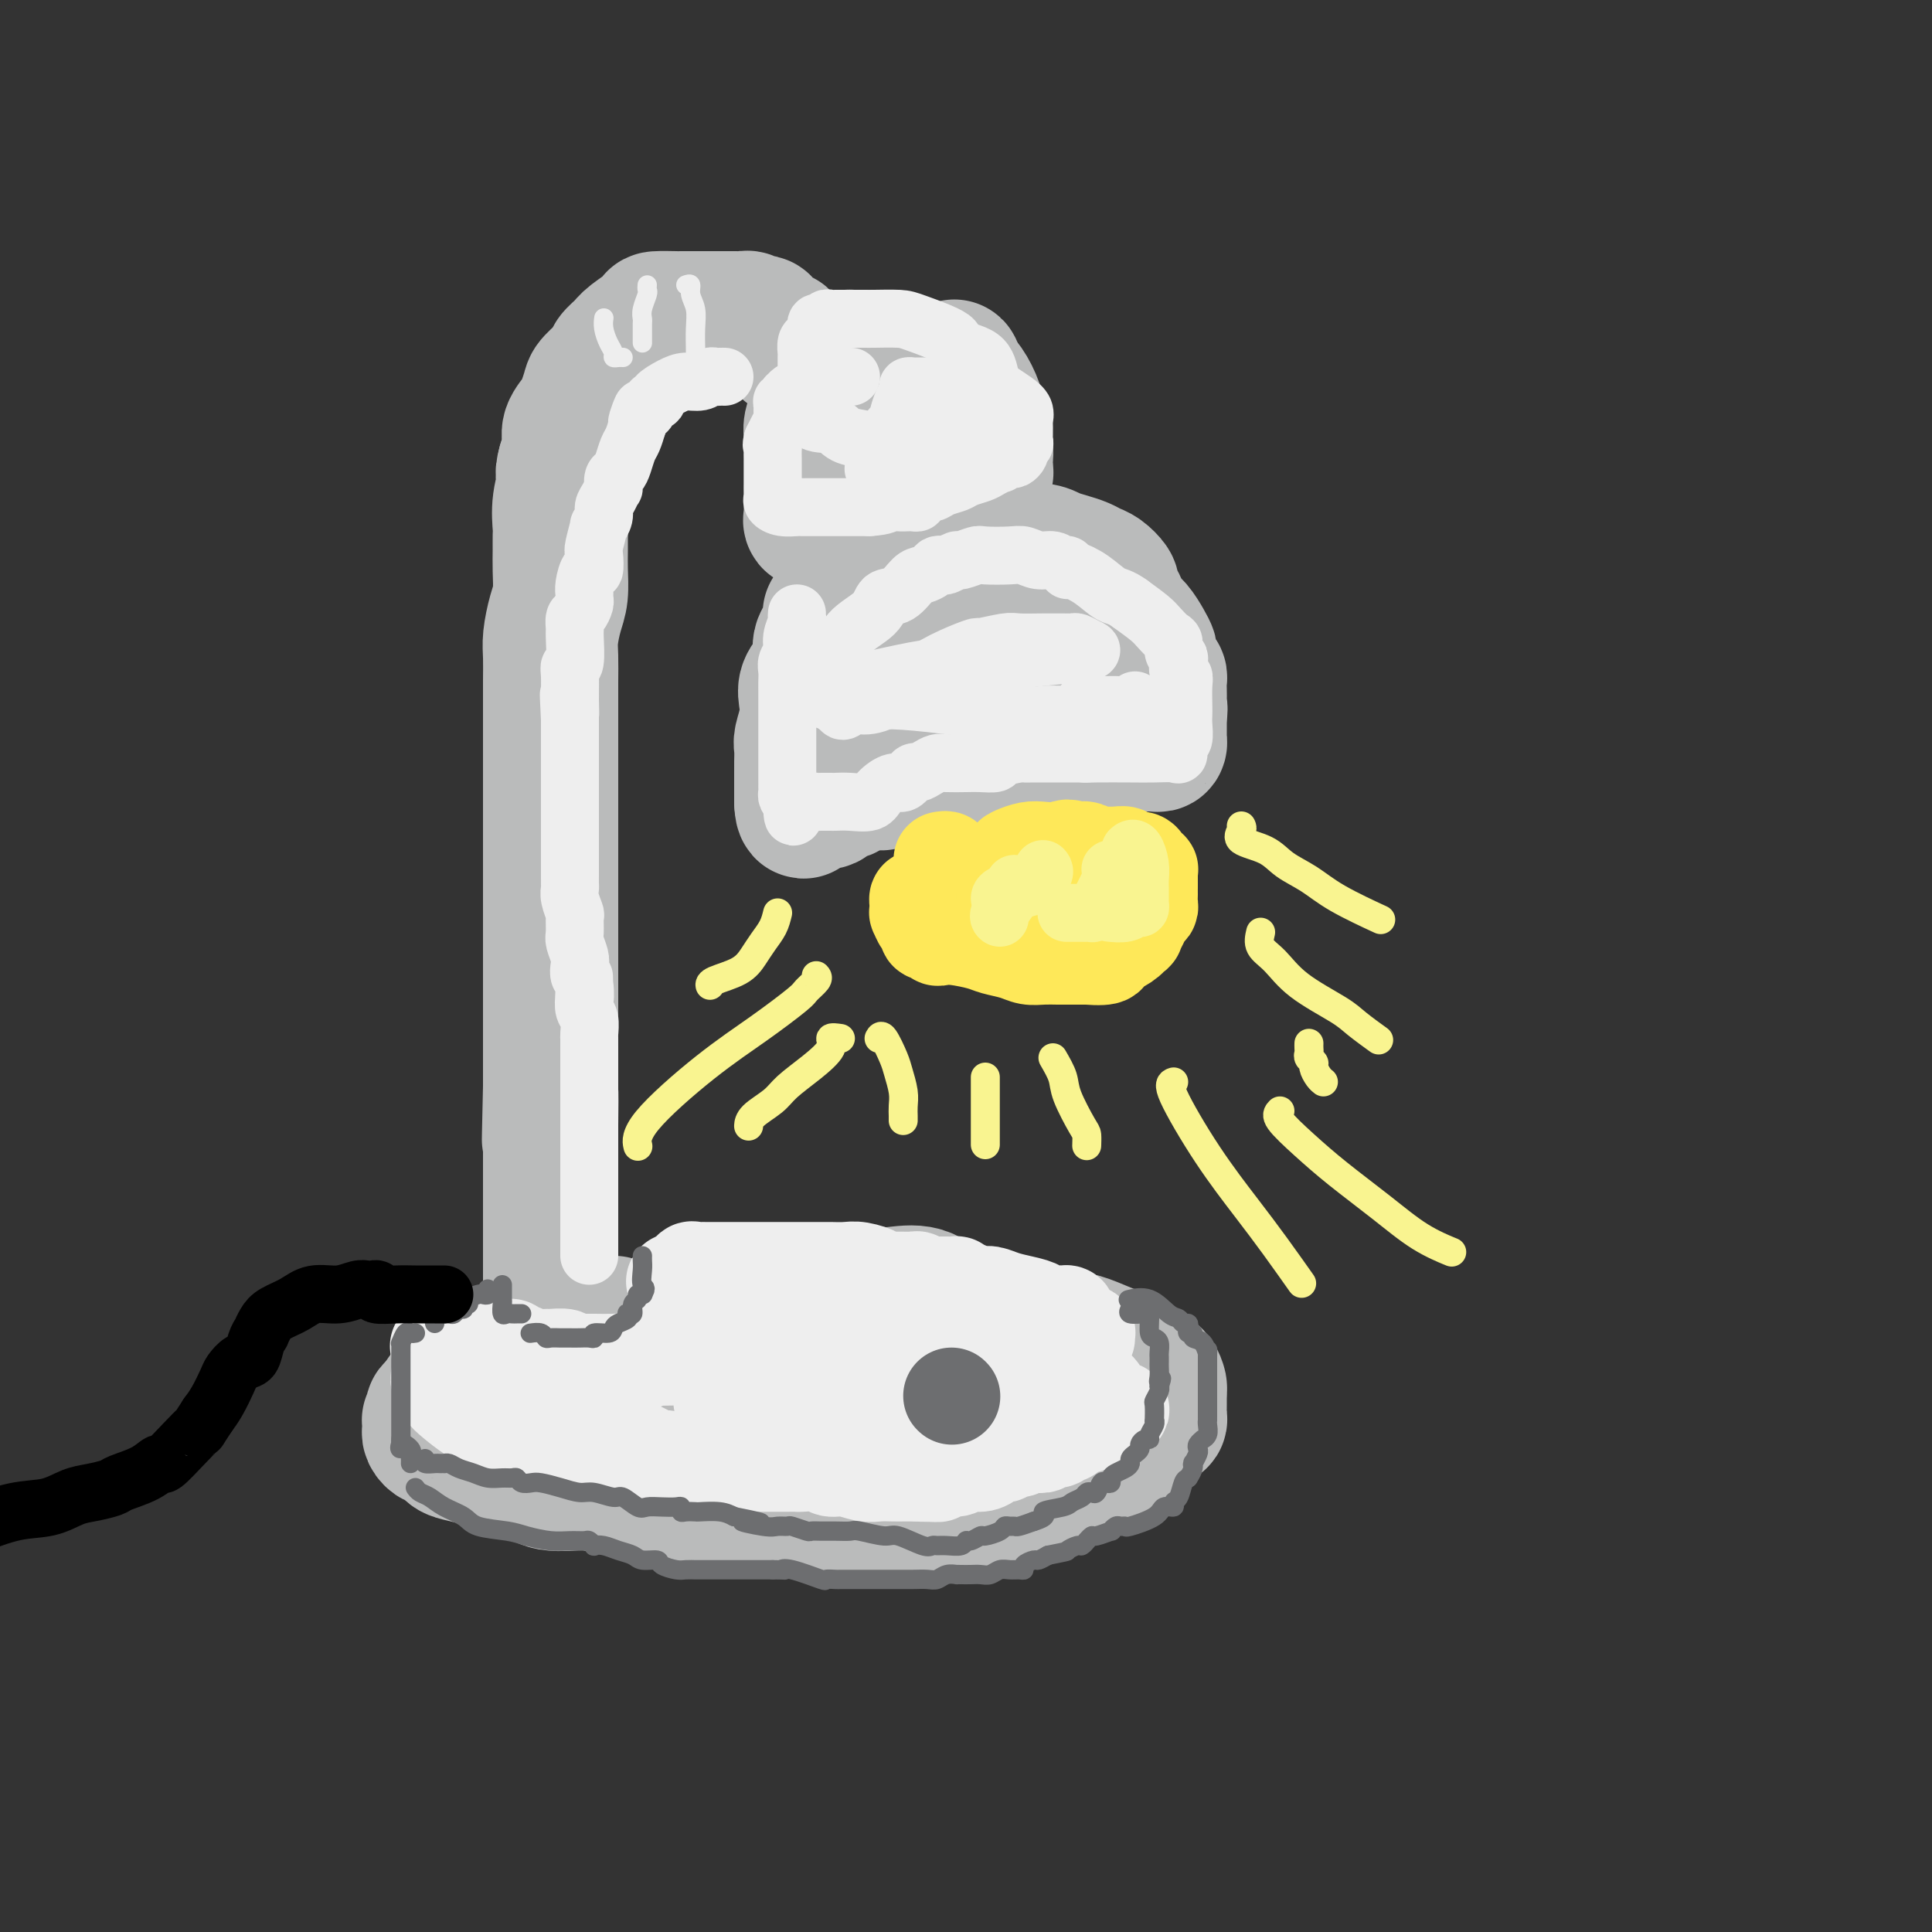 <svg viewBox='0 0 400 400' version='1.1' xmlns='http://www.w3.org/2000/svg' xmlns:xlink='http://www.w3.org/1999/xlink'><rect x="0" y="0" width="400" height="400" fill="#333333" stroke="none"/><g fill='none' stroke='rgb(186,187,187)' stroke-width='28' stroke-linecap='round' stroke-linejoin='round'><path d='M127,274c0.100,0.000 0.199,0.000 0,0c-0.199,-0.000 -0.698,-0.000 -1,0c-0.302,0.000 -0.409,0.000 -1,0c-0.591,-0.000 -1.668,-0.001 -2,0c-0.332,0.001 0.080,0.003 0,0c-0.080,-0.003 -0.653,-0.011 -1,0c-0.347,0.011 -0.468,0.042 -1,0c-0.532,-0.042 -1.476,-0.156 -2,0c-0.524,0.156 -0.629,0.581 -1,1c-0.371,0.419 -1.006,0.833 -2,1c-0.994,0.167 -2.345,0.086 -3,0c-0.655,-0.086 -0.614,-0.178 -1,0c-0.386,0.178 -1.199,0.626 -2,1c-0.801,0.374 -1.591,0.675 -2,1c-0.409,0.325 -0.438,0.675 -1,1c-0.562,0.325 -1.656,0.626 -2,1c-0.344,0.374 0.062,0.821 0,1c-0.062,0.179 -0.592,0.089 -1,0c-0.408,-0.089 -0.693,-0.178 -1,0c-0.307,0.178 -0.636,0.624 -1,1c-0.364,0.376 -0.765,0.682 -1,1c-0.235,0.318 -0.305,0.649 -1,1c-0.695,0.351 -2.015,0.724 -3,1c-0.985,0.276 -1.635,0.455 -2,1c-0.365,0.545 -0.444,1.454 -1,2c-0.556,0.546 -1.587,0.727 -2,1c-0.413,0.273 -0.206,0.636 0,1'/><path d='M92,290c-3.254,2.421 -2.389,1.972 -2,2c0.389,0.028 0.301,0.532 0,1c-0.301,0.468 -0.813,0.898 -1,1c-0.187,0.102 -0.047,-0.126 0,0c0.047,0.126 0.000,0.606 0,1c-0.000,0.394 0.045,0.701 0,1c-0.045,0.299 -0.180,0.591 0,1c0.180,0.409 0.674,0.936 1,1c0.326,0.064 0.484,-0.334 1,0c0.516,0.334 1.390,1.399 2,2c0.610,0.601 0.957,0.737 2,1c1.043,0.263 2.782,0.653 4,1c1.218,0.347 1.913,0.653 3,1c1.087,0.347 2.564,0.737 4,1c1.436,0.263 2.830,0.399 4,1c1.170,0.601 2.115,1.668 4,2c1.885,0.332 4.710,-0.070 7,0c2.290,0.070 4.044,0.611 6,1c1.956,0.389 4.114,0.625 6,1c1.886,0.375 3.501,0.889 5,1c1.499,0.111 2.881,-0.180 4,0c1.119,0.180 1.976,0.833 3,1c1.024,0.167 2.215,-0.151 3,0c0.785,0.151 1.162,0.773 2,1c0.838,0.227 2.135,0.061 3,0c0.865,-0.061 1.298,-0.016 2,0c0.702,0.016 1.674,0.004 3,0c1.326,-0.004 3.005,-0.001 5,0c1.995,0.001 4.306,0.000 6,0c1.694,-0.000 2.770,-0.000 4,0c1.230,0.000 2.615,0.000 4,0'/><path d='M177,312c10.726,0.774 6.042,0.207 5,0c-1.042,-0.207 1.557,-0.056 4,0c2.443,0.056 4.729,0.016 6,0c1.271,-0.016 1.527,-0.006 2,0c0.473,0.006 1.161,0.010 2,0c0.839,-0.010 1.827,-0.035 3,0c1.173,0.035 2.531,0.129 3,0c0.469,-0.129 0.049,-0.482 1,-1c0.951,-0.518 3.275,-1.199 5,-2c1.725,-0.801 2.853,-1.720 4,-2c1.147,-0.280 2.314,0.079 3,0c0.686,-0.079 0.890,-0.595 2,-1c1.110,-0.405 3.126,-0.697 4,-1c0.874,-0.303 0.605,-0.616 1,-1c0.395,-0.384 1.453,-0.838 2,-1c0.547,-0.162 0.583,-0.031 1,0c0.417,0.031 1.215,-0.037 2,0c0.785,0.037 1.556,0.179 2,0c0.444,-0.179 0.560,-0.680 1,-1c0.440,-0.320 1.203,-0.458 2,-1c0.797,-0.542 1.629,-1.489 2,-2c0.371,-0.511 0.281,-0.585 1,-1c0.719,-0.415 2.245,-1.172 3,-2c0.755,-0.828 0.738,-1.727 1,-2c0.262,-0.273 0.802,0.080 1,0c0.198,-0.080 0.053,-0.594 0,-1c-0.053,-0.406 -0.014,-0.703 0,-1c0.014,-0.297 0.004,-0.595 0,-1c-0.004,-0.405 -0.001,-0.917 0,-1c0.001,-0.083 0.000,0.262 0,0c-0.000,-0.262 -0.000,-1.131 0,-2'/><path d='M240,288c0.023,-1.058 0.080,-0.702 0,-1c-0.080,-0.298 -0.296,-1.249 -1,-2c-0.704,-0.751 -1.895,-1.300 -3,-2c-1.105,-0.700 -2.125,-1.550 -3,-2c-0.875,-0.450 -1.604,-0.501 -3,-1c-1.396,-0.499 -3.457,-1.447 -5,-2c-1.543,-0.553 -2.568,-0.712 -4,-1c-1.432,-0.288 -3.271,-0.705 -5,-1c-1.729,-0.295 -3.349,-0.469 -5,-1c-1.651,-0.531 -3.334,-1.421 -5,-2c-1.666,-0.579 -3.315,-0.849 -5,-1c-1.685,-0.151 -3.406,-0.184 -5,-1c-1.594,-0.816 -3.061,-2.415 -5,-3c-1.939,-0.585 -4.350,-0.158 -6,0c-1.650,0.158 -2.540,0.045 -3,0c-0.460,-0.045 -0.489,-0.022 -2,0c-1.511,0.022 -4.504,0.045 -7,0c-2.496,-0.045 -4.495,-0.156 -6,0c-1.505,0.156 -2.518,0.581 -4,1c-1.482,0.419 -3.434,0.834 -5,1c-1.566,0.166 -2.746,0.083 -4,0c-1.254,-0.083 -2.584,-0.167 -4,0c-1.416,0.167 -2.920,0.583 -4,1c-1.080,0.417 -1.737,0.833 -2,1c-0.263,0.167 -0.131,0.083 0,0'/><path d='M122,281c0.277,0.009 0.553,0.017 1,0c0.447,-0.017 1.064,-0.061 3,0c1.936,0.061 5.191,0.227 8,0c2.809,-0.227 5.172,-0.847 8,-1c2.828,-0.153 6.121,0.162 9,0c2.879,-0.162 5.342,-0.801 8,-1c2.658,-0.199 5.509,0.040 8,0c2.491,-0.040 4.621,-0.361 7,0c2.379,0.361 5.007,1.403 7,2c1.993,0.597 3.350,0.748 5,1c1.650,0.252 3.591,0.603 5,1c1.409,0.397 2.285,0.838 3,1c0.715,0.162 1.269,0.044 2,0c0.731,-0.044 1.637,-0.012 2,0c0.363,0.012 0.181,0.006 0,0'/><path d='M190,294c-0.550,0.033 -1.100,0.065 -2,0c-0.900,-0.065 -2.151,-0.228 -3,0c-0.849,0.228 -1.295,0.845 -2,1c-0.705,0.155 -1.667,-0.154 -2,0c-0.333,0.154 -0.035,0.771 0,1c0.035,0.229 -0.191,0.069 -1,0c-0.809,-0.069 -2.200,-0.047 -3,0c-0.800,0.047 -1.007,0.117 -2,0c-0.993,-0.117 -2.771,-0.423 -5,-1c-2.229,-0.577 -4.908,-1.425 -8,-2c-3.092,-0.575 -6.598,-0.879 -8,-1c-1.402,-0.121 -0.701,-0.061 0,0'/><path d='M163,72c0.086,0.236 0.173,0.472 0,0c-0.173,-0.472 -0.605,-1.650 -1,-2c-0.395,-0.350 -0.753,0.130 -1,0c-0.247,-0.130 -0.382,-0.871 -1,-1c-0.618,-0.129 -1.720,0.354 -2,0c-0.280,-0.354 0.260,-1.545 0,-2c-0.260,-0.455 -1.322,-0.175 -2,0c-0.678,0.175 -0.972,0.243 -1,0c-0.028,-0.243 0.211,-0.797 0,-1c-0.211,-0.203 -0.870,-0.054 -1,0c-0.130,0.054 0.269,0.015 0,0c-0.269,-0.015 -1.208,-0.004 -2,0c-0.792,0.004 -1.439,0.001 -2,0c-0.561,-0.001 -1.036,-0.000 -2,0c-0.964,0.000 -2.417,-0.000 -3,0c-0.583,0.000 -0.296,0.001 -1,0c-0.704,-0.001 -2.398,-0.005 -3,0c-0.602,0.005 -0.110,0.017 -1,0c-0.890,-0.017 -3.160,-0.065 -4,0c-0.840,0.065 -0.250,0.243 -1,1c-0.750,0.757 -2.838,2.094 -4,3c-1.162,0.906 -1.396,1.382 -2,2c-0.604,0.618 -1.577,1.377 -2,2c-0.423,0.623 -0.297,1.111 -1,2c-0.703,0.889 -2.235,2.181 -3,3c-0.765,0.819 -0.765,1.166 -1,2c-0.235,0.834 -0.707,2.154 -1,3c-0.293,0.846 -0.409,1.216 -1,2c-0.591,0.784 -1.659,1.980 -2,3c-0.341,1.020 0.045,1.863 0,3c-0.045,1.137 -0.523,2.569 -1,4'/><path d='M117,96c-0.867,3.081 -0.036,2.284 0,3c0.036,0.716 -0.723,2.945 -1,5c-0.277,2.055 -0.074,3.936 0,5c0.074,1.064 0.017,1.311 0,2c-0.017,0.689 0.006,1.818 0,3c-0.006,1.182 -0.040,2.415 0,4c0.040,1.585 0.154,3.522 0,5c-0.154,1.478 -0.577,2.498 -1,4c-0.423,1.502 -0.845,3.487 -1,5c-0.155,1.513 -0.041,2.555 0,4c0.041,1.445 0.011,3.294 0,5c-0.011,1.706 -0.003,3.268 0,4c0.003,0.732 0.001,0.635 0,2c-0.001,1.365 -0.000,4.192 0,6c0.000,1.808 0.000,2.598 0,4c-0.000,1.402 -0.000,3.415 0,5c0.000,1.585 0.000,2.741 0,4c-0.000,1.259 -0.000,2.623 0,4c0.000,1.377 0.000,2.769 0,4c-0.000,1.231 -0.000,2.301 0,4c0.000,1.699 0.000,4.026 0,6c-0.000,1.974 -0.000,3.595 0,5c0.000,1.405 0.000,2.595 0,5c-0.000,2.405 -0.000,6.025 0,8c0.000,1.975 0.000,2.307 0,3c-0.000,0.693 -0.000,1.749 0,3c0.000,1.251 0.000,2.696 0,4c-0.000,1.304 -0.000,2.466 0,4c0.000,1.534 0.000,3.438 0,5c-0.000,1.562 -0.000,2.781 0,4'/><path d='M114,225c-0.464,20.375 -0.124,6.811 0,3c0.124,-3.811 0.033,2.131 0,5c-0.033,2.869 -0.009,2.666 0,4c0.009,1.334 0.002,4.205 0,6c-0.002,1.795 -0.001,2.513 0,3c0.001,0.487 0.000,0.742 0,2c-0.000,1.258 -0.000,3.520 0,5c0.000,1.480 0.000,2.179 0,3c-0.000,0.821 -0.000,1.765 0,3c0.000,1.235 0.000,2.762 0,4c-0.000,1.238 -0.000,2.188 0,3c0.000,0.812 0.000,1.488 0,2c-0.000,0.512 -0.000,0.861 0,1c0.000,0.139 0.000,0.070 0,0'/><path d='M185,74c-0.168,0.000 -0.336,0.000 -1,0c-0.664,-0.000 -1.824,-0.000 -3,0c-1.176,0.000 -2.367,0.002 -3,0c-0.633,-0.002 -0.707,-0.006 -1,0c-0.293,0.006 -0.803,0.022 -1,0c-0.197,-0.022 -0.079,-0.081 0,0c0.079,0.081 0.119,0.302 0,1c-0.119,0.698 -0.399,1.874 -1,3c-0.601,1.126 -1.524,2.202 -2,3c-0.476,0.798 -0.506,1.319 -1,2c-0.494,0.681 -1.453,1.522 -2,2c-0.547,0.478 -0.682,0.592 -1,1c-0.318,0.408 -0.817,1.111 -1,2c-0.183,0.889 -0.049,1.964 0,3c0.049,1.036 0.013,2.032 0,3c-0.013,0.968 -0.004,1.909 0,3c0.004,1.091 0.001,2.334 0,3c-0.001,0.666 -0.000,0.756 0,1c0.000,0.244 -0.000,0.643 0,1c0.000,0.357 0.000,0.673 0,1c-0.000,0.327 -0.002,0.666 0,1c0.002,0.334 0.006,0.664 0,1c-0.006,0.336 -0.022,0.678 0,1c0.022,0.322 0.083,0.625 0,1c-0.083,0.375 -0.309,0.821 0,1c0.309,0.179 1.155,0.089 2,0'/><path d='M170,108c0.726,2.945 1.541,0.307 2,-1c0.459,-1.307 0.562,-1.282 2,-2c1.438,-0.718 4.210,-2.177 6,-3c1.790,-0.823 2.598,-1.009 3,-1c0.402,0.009 0.398,0.214 1,0c0.602,-0.214 1.809,-0.846 3,-1c1.191,-0.154 2.364,0.169 3,0c0.636,-0.169 0.733,-0.830 1,-1c0.267,-0.170 0.704,0.151 1,0c0.296,-0.151 0.453,-0.772 1,-1c0.547,-0.228 1.485,-0.061 2,0c0.515,0.061 0.606,0.016 1,0c0.394,-0.016 1.090,-0.004 2,0c0.910,0.004 2.034,-0.002 3,0c0.966,0.002 1.776,0.011 2,0c0.224,-0.011 -0.136,-0.043 0,0c0.136,0.043 0.769,0.161 1,0c0.231,-0.161 0.059,-0.601 0,-1c-0.059,-0.399 -0.004,-0.756 0,-1c0.004,-0.244 -0.043,-0.376 0,-1c0.043,-0.624 0.177,-1.739 0,-3c-0.177,-1.261 -0.666,-2.668 -1,-4c-0.334,-1.332 -0.513,-2.589 -1,-4c-0.487,-1.411 -1.282,-2.974 -2,-4c-0.718,-1.026 -1.359,-1.513 -2,-2'/><path d='M198,78c-0.899,-3.324 -0.146,-1.636 0,-1c0.146,0.636 -0.314,0.218 -1,0c-0.686,-0.218 -1.599,-0.237 -3,0c-1.401,0.237 -3.290,0.729 -4,1c-0.710,0.271 -0.242,0.320 -1,1c-0.758,0.680 -2.743,1.991 -4,3c-1.257,1.009 -1.788,1.717 -2,2c-0.212,0.283 -0.106,0.142 0,0'/><path d='M178,123c-0.342,0.002 -0.684,0.003 -1,0c-0.316,-0.003 -0.605,-0.011 -1,0c-0.395,0.011 -0.894,0.041 -1,0c-0.106,-0.041 0.183,-0.152 0,0c-0.183,0.152 -0.837,0.566 -1,1c-0.163,0.434 0.167,0.886 0,1c-0.167,0.114 -0.830,-0.111 -1,0c-0.170,0.111 0.153,0.557 0,1c-0.153,0.443 -0.781,0.884 -1,1c-0.219,0.116 -0.030,-0.093 0,0c0.030,0.093 -0.099,0.489 0,1c0.099,0.511 0.425,1.137 0,2c-0.425,0.863 -1.603,1.963 -2,3c-0.397,1.037 -0.014,2.012 0,3c0.014,0.988 -0.340,1.987 -1,3c-0.660,1.013 -1.627,2.038 -2,3c-0.373,0.962 -0.153,1.862 0,3c0.153,1.138 0.237,2.514 0,4c-0.237,1.486 -0.796,3.081 -1,4c-0.204,0.919 -0.055,1.163 0,2c0.055,0.837 0.015,2.267 0,3c-0.015,0.733 -0.004,0.770 0,1c0.004,0.230 0.001,0.653 0,1c-0.001,0.347 -0.000,0.618 0,1c0.000,0.382 0.000,0.876 0,1c-0.000,0.124 -0.000,-0.121 0,0c0.000,0.121 0.000,0.610 0,1c-0.000,0.390 -0.000,0.682 0,1c0.000,0.318 0.000,0.662 0,1c-0.000,0.338 -0.000,0.669 0,1'/><path d='M166,166c0.136,3.716 0.975,1.007 1,0c0.025,-1.007 -0.765,-0.311 0,0c0.765,0.311 3.086,0.237 4,0c0.914,-0.237 0.420,-0.638 1,-1c0.580,-0.362 2.235,-0.686 3,-1c0.765,-0.314 0.641,-0.619 1,-1c0.359,-0.381 1.200,-0.837 2,-1c0.800,-0.163 1.560,-0.034 2,0c0.440,0.034 0.560,-0.029 1,0c0.440,0.029 1.201,0.148 2,0c0.799,-0.148 1.636,-0.564 2,-1c0.364,-0.436 0.253,-0.891 1,-1c0.747,-0.109 2.350,0.128 3,0c0.650,-0.128 0.346,-0.623 1,-1c0.654,-0.377 2.266,-0.637 3,-1c0.734,-0.363 0.589,-0.830 1,-1c0.411,-0.170 1.377,-0.045 2,0c0.623,0.045 0.904,0.009 2,0c1.096,-0.009 3.006,0.009 4,0c0.994,-0.009 1.070,-0.044 2,0c0.930,0.044 2.712,0.166 4,0c1.288,-0.166 2.082,-0.619 3,-1c0.918,-0.381 1.959,-0.691 3,-1'/><path d='M214,155c7.603,-1.944 2.612,-1.306 1,-1c-1.612,0.306 0.155,0.278 1,0c0.845,-0.278 0.769,-0.808 1,-1c0.231,-0.192 0.768,-0.048 1,0c0.232,0.048 0.158,-0.001 1,0c0.842,0.001 2.601,0.053 4,0c1.399,-0.053 2.437,-0.210 4,0c1.563,0.210 3.651,0.788 5,1c1.349,0.212 1.959,0.058 3,0c1.041,-0.058 2.514,-0.019 3,0c0.486,0.019 -0.013,0.018 0,0c0.013,-0.018 0.539,-0.054 1,0c0.461,0.054 0.855,0.197 1,0c0.145,-0.197 0.039,-0.733 0,-1c-0.039,-0.267 -0.010,-0.264 0,-1c0.010,-0.736 0.003,-2.210 0,-3c-0.003,-0.790 -0.001,-0.895 0,-1'/><path d='M240,148c0.310,-1.345 0.084,-1.709 0,-2c-0.084,-0.291 -0.025,-0.510 0,-1c0.025,-0.490 0.017,-1.252 0,-2c-0.017,-0.748 -0.042,-1.481 0,-2c0.042,-0.519 0.153,-0.823 0,-1c-0.153,-0.177 -0.568,-0.225 -1,-1c-0.432,-0.775 -0.879,-2.277 -1,-3c-0.121,-0.723 0.084,-0.669 0,-1c-0.084,-0.331 -0.456,-1.048 -1,-2c-0.544,-0.952 -1.260,-2.139 -2,-3c-0.740,-0.861 -1.505,-1.397 -2,-2c-0.495,-0.603 -0.719,-1.274 -1,-2c-0.281,-0.726 -0.617,-1.508 -1,-2c-0.383,-0.492 -0.813,-0.695 -1,-1c-0.187,-0.305 -0.132,-0.712 0,-1c0.132,-0.288 0.342,-0.459 0,-1c-0.342,-0.541 -1.236,-1.454 -2,-2c-0.764,-0.546 -1.398,-0.724 -2,-1c-0.602,-0.276 -1.171,-0.648 -2,-1c-0.829,-0.352 -1.919,-0.683 -3,-1c-1.081,-0.317 -2.155,-0.621 -3,-1c-0.845,-0.379 -1.461,-0.834 -3,-1c-1.539,-0.166 -4.001,-0.044 -5,0c-0.999,0.044 -0.536,0.008 -1,0c-0.464,-0.008 -1.856,0.011 -3,0c-1.144,-0.011 -2.039,-0.053 -3,0c-0.961,0.053 -1.987,0.202 -3,1c-1.013,0.798 -2.014,2.245 -3,3c-0.986,0.755 -1.958,0.819 -3,2c-1.042,1.181 -2.155,3.480 -3,5c-0.845,1.520 -1.423,2.260 -2,3'/><path d='M189,128c-2.394,2.773 -1.379,2.705 -1,3c0.379,0.295 0.122,0.955 0,2c-0.122,1.045 -0.107,2.477 0,3c0.107,0.523 0.308,0.137 1,0c0.692,-0.137 1.876,-0.026 3,0c1.124,0.026 2.189,-0.034 4,0c1.811,0.034 4.369,0.163 6,0c1.631,-0.163 2.335,-0.618 3,-1c0.665,-0.382 1.291,-0.690 2,-1c0.709,-0.310 1.503,-0.620 2,-1c0.497,-0.380 0.698,-0.828 1,-1c0.302,-0.172 0.705,-0.067 1,0c0.295,0.067 0.484,0.095 1,0c0.516,-0.095 1.360,-0.313 3,0c1.640,0.313 4.075,1.156 6,2c1.925,0.844 3.341,1.690 4,2c0.659,0.310 0.562,0.083 0,0c-0.562,-0.083 -1.589,-0.024 -2,0c-0.411,0.024 -0.205,0.012 0,0'/></g>
<g fill='none' stroke='rgb(238,238,238)' stroke-width='20' stroke-linecap='round' stroke-linejoin='round'><path d='M225,277c-0.027,-0.416 -0.053,-0.833 0,-1c0.053,-0.167 0.186,-0.086 0,0c-0.186,0.086 -0.690,0.177 -1,0c-0.310,-0.177 -0.426,-0.622 -1,-1c-0.574,-0.378 -1.605,-0.690 -2,-1c-0.395,-0.310 -0.155,-0.618 0,-1c0.155,-0.382 0.226,-0.837 0,-1c-0.226,-0.163 -0.748,-0.033 -1,0c-0.252,0.033 -0.234,-0.032 -1,0c-0.766,0.032 -2.317,0.162 -3,0c-0.683,-0.162 -0.500,-0.617 -1,-1c-0.500,-0.383 -1.684,-0.694 -3,-1c-1.316,-0.306 -2.763,-0.608 -4,-1c-1.237,-0.392 -2.263,-0.876 -3,-1c-0.737,-0.124 -1.184,0.110 -2,0c-0.816,-0.110 -2.000,-0.565 -3,-1c-1.000,-0.435 -1.814,-0.849 -2,-1c-0.186,-0.151 0.258,-0.040 0,0c-0.258,0.040 -1.217,0.007 -2,0c-0.783,-0.007 -1.390,0.012 -2,0c-0.610,-0.012 -1.225,-0.056 -2,0c-0.775,0.056 -1.712,0.211 -2,0c-0.288,-0.211 0.074,-0.789 0,-1c-0.074,-0.211 -0.583,-0.057 -1,0c-0.417,0.057 -0.741,0.015 -1,0c-0.259,-0.015 -0.454,-0.004 -1,0c-0.546,0.004 -1.442,0.001 -2,0c-0.558,-0.001 -0.779,-0.001 -1,0'/><path d='M184,265c-4.866,-0.939 -3.030,-0.788 -3,-1c0.030,-0.212 -1.746,-0.789 -3,-1c-1.254,-0.211 -1.985,-0.057 -3,0c-1.015,0.057 -2.313,0.015 -3,0c-0.687,-0.015 -0.763,-0.004 -1,0c-0.237,0.004 -0.636,0.001 -1,0c-0.364,-0.001 -0.693,-0.000 -1,0c-0.307,0.000 -0.593,0.000 -1,0c-0.407,-0.000 -0.934,-0.000 -1,0c-0.066,0.000 0.330,0.000 0,0c-0.330,-0.000 -1.385,-0.000 -2,0c-0.615,0.000 -0.790,0.000 -1,0c-0.210,-0.000 -0.455,0.000 -1,0c-0.545,-0.000 -1.392,-0.000 -2,0c-0.608,0.000 -0.979,0.000 -2,0c-1.021,-0.000 -2.693,-0.000 -4,0c-1.307,0.000 -2.248,0.000 -3,0c-0.752,-0.000 -1.315,-0.000 -2,0c-0.685,0.000 -1.493,0.000 -2,0c-0.507,-0.000 -0.714,-0.002 -1,0c-0.286,0.002 -0.651,0.006 -1,0c-0.349,-0.006 -0.681,-0.022 -1,0c-0.319,0.022 -0.624,0.083 -1,0c-0.376,-0.083 -0.822,-0.309 -1,0c-0.178,0.309 -0.089,1.155 0,2'/><path d='M143,265c-6.453,0.182 -2.084,0.637 0,1c2.084,0.363 1.883,0.632 2,1c0.117,0.368 0.552,0.834 1,1c0.448,0.166 0.909,0.034 1,0c0.091,-0.034 -0.187,0.032 0,0c0.187,-0.032 0.838,-0.162 1,0c0.162,0.162 -0.167,0.617 0,1c0.167,0.383 0.829,0.693 1,1c0.171,0.307 -0.150,0.611 0,1c0.150,0.389 0.772,0.865 1,1c0.228,0.135 0.060,-0.070 0,0c-0.060,0.070 -0.014,0.414 0,1c0.014,0.586 -0.003,1.414 0,2c0.003,0.586 0.026,0.931 0,1c-0.026,0.069 -0.100,-0.136 0,0c0.100,0.136 0.376,0.615 0,1c-0.376,0.385 -1.403,0.678 -2,1c-0.597,0.322 -0.763,0.675 -1,1c-0.237,0.325 -0.543,0.623 -1,1c-0.457,0.377 -1.063,0.832 -2,1c-0.937,0.168 -2.205,0.049 -3,0c-0.795,-0.049 -1.116,-0.027 -2,0c-0.884,0.027 -2.331,0.060 -3,0c-0.669,-0.060 -0.561,-0.212 -1,0c-0.439,0.212 -1.426,0.788 -2,1c-0.574,0.212 -0.735,0.061 -1,0c-0.265,-0.061 -0.632,-0.030 -1,0'/><path d='M131,282c-3.019,0.619 -2.066,0.166 -2,0c0.066,-0.166 -0.756,-0.044 -2,0c-1.244,0.044 -2.912,0.012 -4,0c-1.088,-0.012 -1.597,-0.003 -2,0c-0.403,0.003 -0.701,0.002 -1,0c-0.299,-0.002 -0.599,-0.004 -1,0c-0.401,0.004 -0.903,0.015 -1,0c-0.097,-0.015 0.211,-0.057 0,0c-0.211,0.057 -0.942,0.212 -1,0c-0.058,-0.212 0.556,-0.793 0,-1c-0.556,-0.207 -2.281,-0.040 -3,0c-0.719,0.040 -0.430,-0.046 -1,0c-0.570,0.046 -1.997,0.222 -3,0c-1.003,-0.222 -1.580,-0.844 -2,-1c-0.420,-0.156 -0.683,0.154 -1,0c-0.317,-0.154 -0.690,-0.773 -1,-1c-0.310,-0.227 -0.558,-0.061 -1,0c-0.442,0.061 -1.077,0.016 -2,0c-0.923,-0.016 -2.134,-0.004 -3,0c-0.866,0.004 -1.387,0.001 -2,0c-0.613,-0.001 -1.318,-0.000 -2,0c-0.682,0.000 -1.341,0.000 -2,0'/><path d='M94,279c-5.946,-0.508 -2.311,-0.276 -1,0c1.311,0.276 0.300,0.598 0,1c-0.300,0.402 0.112,0.885 0,1c-0.112,0.115 -0.749,-0.139 -1,0c-0.251,0.139 -0.117,0.670 0,1c0.117,0.330 0.218,0.458 0,1c-0.218,0.542 -0.756,1.499 -1,2c-0.244,0.501 -0.195,0.547 0,1c0.195,0.453 0.537,1.313 1,2c0.463,0.687 1.045,1.202 2,2c0.955,0.798 2.281,1.878 4,3c1.719,1.122 3.832,2.287 6,3c2.168,0.713 4.390,0.976 6,1c1.610,0.024 2.607,-0.189 4,0c1.393,0.189 3.183,0.782 4,1c0.817,0.218 0.662,0.062 1,0c0.338,-0.062 1.169,-0.031 2,0'/><path d='M121,298c3.742,1.001 1.597,1.003 1,1c-0.597,-0.003 0.354,-0.012 2,0c1.646,0.012 3.988,0.046 5,0c1.012,-0.046 0.694,-0.171 1,0c0.306,0.171 1.238,0.638 2,1c0.762,0.362 1.355,0.619 2,1c0.645,0.381 1.341,0.887 2,1c0.659,0.113 1.281,-0.166 2,0c0.719,0.166 1.535,0.776 2,1c0.465,0.224 0.580,0.060 1,0c0.420,-0.060 1.147,-0.016 2,0c0.853,0.016 1.833,0.004 2,0c0.167,-0.004 -0.480,-0.001 0,0c0.480,0.001 2.086,0.000 3,0c0.914,-0.000 1.137,-0.000 2,0c0.863,0.000 2.367,0.000 3,0c0.633,-0.000 0.396,0.000 1,0c0.604,-0.000 2.050,-0.000 3,0c0.950,0.000 1.403,0.000 2,0c0.597,-0.000 1.336,-0.001 2,0c0.664,0.001 1.251,0.004 2,0c0.749,-0.004 1.659,-0.016 2,0c0.341,0.016 0.115,0.061 1,0c0.885,-0.061 2.883,-0.226 4,0c1.117,0.226 1.353,0.845 2,1c0.647,0.155 1.706,-0.155 3,0c1.294,0.155 2.825,0.773 4,1c1.175,0.227 1.995,0.061 3,0c1.005,-0.061 2.194,-0.016 3,0c0.806,0.016 1.230,0.005 2,0c0.770,-0.005 1.885,-0.002 3,0'/><path d='M190,305c7.861,0.292 2.514,0.022 1,0c-1.514,-0.022 0.805,0.205 2,0c1.195,-0.205 1.265,-0.842 2,-1c0.735,-0.158 2.133,0.164 3,0c0.867,-0.164 1.202,-0.815 2,-1c0.798,-0.185 2.059,0.095 3,0c0.941,-0.095 1.560,-0.565 2,-1c0.440,-0.435 0.699,-0.833 1,-1c0.301,-0.167 0.643,-0.101 1,0c0.357,0.101 0.728,0.237 1,0c0.272,-0.237 0.445,-0.847 1,-1c0.555,-0.153 1.493,0.151 2,0c0.507,-0.151 0.583,-0.759 1,-1c0.417,-0.241 1.176,-0.116 2,0c0.824,0.116 1.712,0.223 2,0c0.288,-0.223 -0.025,-0.777 0,-1c0.025,-0.223 0.387,-0.115 1,0c0.613,0.115 1.477,0.237 2,0c0.523,-0.237 0.704,-0.833 1,-1c0.296,-0.167 0.705,0.095 1,0c0.295,-0.095 0.474,-0.547 1,-1c0.526,-0.453 1.398,-0.906 2,-1c0.602,-0.094 0.935,0.171 1,0c0.065,-0.171 -0.136,-0.777 0,-1c0.136,-0.223 0.611,-0.063 1,0c0.389,0.063 0.692,0.027 1,0c0.308,-0.027 0.621,-0.046 1,0c0.379,0.046 0.822,0.156 1,0c0.178,-0.156 0.089,-0.578 0,-1'/><path d='M229,293c6.061,-1.937 1.713,-0.781 0,-1c-1.713,-0.219 -0.792,-1.814 -1,-3c-0.208,-1.186 -1.547,-1.964 -3,-3c-1.453,-1.036 -3.022,-2.330 -4,-3c-0.978,-0.670 -1.366,-0.715 -2,-1c-0.634,-0.285 -1.513,-0.808 -2,-1c-0.487,-0.192 -0.583,-0.051 -1,0c-0.417,0.051 -1.154,0.014 -2,0c-0.846,-0.014 -1.801,-0.004 -3,0c-1.199,0.004 -2.640,0.002 -5,0c-2.360,-0.002 -5.637,-0.003 -8,0c-2.363,0.003 -3.810,0.009 -5,0c-1.190,-0.009 -2.122,-0.032 -3,0c-0.878,0.032 -1.701,0.118 -2,0c-0.299,-0.118 -0.073,-0.439 -1,0c-0.927,0.439 -3.005,1.638 -5,2c-1.995,0.362 -3.906,-0.113 -5,0c-1.094,0.113 -1.369,0.814 -2,1c-0.631,0.186 -1.617,-0.144 -3,0c-1.383,0.144 -3.165,0.760 -4,1c-0.835,0.240 -0.725,0.103 -1,0c-0.275,-0.103 -0.936,-0.172 -1,0c-0.064,0.172 0.468,0.586 1,1'/><path d='M167,286c-2.581,0.720 0.968,0.021 3,0c2.032,-0.021 2.549,0.635 4,1c1.451,0.365 3.837,0.437 6,1c2.163,0.563 4.102,1.615 5,2c0.898,0.385 0.753,0.103 1,0c0.247,-0.103 0.886,-0.028 1,0c0.114,0.028 -0.296,0.009 0,0c0.296,-0.009 1.298,-0.006 2,0c0.702,0.006 1.102,0.017 2,0c0.898,-0.017 2.293,-0.061 3,0c0.707,0.061 0.726,0.227 0,0c-0.726,-0.227 -2.196,-0.845 -3,-1c-0.804,-0.155 -0.943,0.155 -4,0c-3.057,-0.155 -9.033,-0.775 -12,-1c-2.967,-0.225 -2.927,-0.056 -4,0c-1.073,0.056 -3.260,0.000 -4,0c-0.740,-0.000 -0.035,0.056 0,0c0.035,-0.056 -0.602,-0.225 -1,0c-0.398,0.225 -0.557,0.845 -1,1c-0.443,0.155 -1.170,-0.154 -2,0c-0.830,0.154 -1.762,0.772 -3,1c-1.238,0.228 -2.782,0.065 -4,0c-1.218,-0.065 -2.109,-0.033 -3,0'/><path d='M153,290c-6.568,0.050 -2.487,0.175 -1,0c1.487,-0.175 0.381,-0.651 0,-1c-0.381,-0.349 -0.037,-0.572 0,-1c0.037,-0.428 -0.233,-1.061 0,-2c0.233,-0.939 0.970,-2.185 2,-3c1.030,-0.815 2.353,-1.199 4,-2c1.647,-0.801 3.617,-2.019 5,-3c1.383,-0.981 2.180,-1.726 3,-2c0.820,-0.274 1.663,-0.078 2,0c0.337,0.078 0.169,0.039 0,0'/></g>
<g fill='none' stroke='rgb(238,238,238)' stroke-width='12' stroke-linecap='round' stroke-linejoin='round'><path d='M122,260c0.000,-0.479 0.000,-0.958 0,-1c0.000,-0.042 0.000,0.351 0,0c-0.000,-0.351 -0.000,-1.448 0,-2c0.000,-0.552 0.000,-0.559 0,-1c-0.000,-0.441 -0.000,-1.314 0,-2c0.000,-0.686 0.000,-1.184 0,-2c-0.000,-0.816 -0.000,-1.949 0,-3c0.000,-1.051 0.000,-2.020 0,-3c-0.000,-0.980 -0.000,-1.973 0,-3c0.000,-1.027 0.000,-2.090 0,-3c-0.000,-0.910 -0.000,-1.668 0,-3c0.000,-1.332 0.000,-3.238 0,-4c-0.000,-0.762 -0.000,-0.380 0,-1c0.000,-0.620 0.000,-2.242 0,-3c-0.000,-0.758 -0.000,-0.654 0,-1c0.000,-0.346 0.000,-1.143 0,-2c-0.000,-0.857 -0.000,-1.774 0,-2c0.000,-0.226 0.000,0.237 0,0c-0.000,-0.237 -0.000,-1.176 0,-2c0.000,-0.824 0.000,-1.535 0,-2c-0.000,-0.465 -0.000,-0.686 0,-1c0.000,-0.314 0.001,-0.721 0,-1c-0.001,-0.279 -0.004,-0.430 0,-1c0.004,-0.570 0.015,-1.559 0,-2c-0.015,-0.441 -0.056,-0.335 0,-1c0.056,-0.665 0.207,-2.102 0,-3c-0.207,-0.898 -0.774,-1.257 -1,-2c-0.226,-0.743 -0.113,-1.872 0,-3'/><path d='M121,206c-0.171,-8.258 -0.097,-1.902 0,0c0.097,1.902 0.218,-0.649 0,-2c-0.218,-1.351 -0.776,-1.501 -1,-2c-0.224,-0.499 -0.113,-1.346 0,-2c0.113,-0.654 0.227,-1.115 0,-2c-0.227,-0.885 -0.797,-2.194 -1,-3c-0.203,-0.806 -0.040,-1.109 0,-2c0.040,-0.891 -0.042,-2.370 0,-3c0.042,-0.630 0.207,-0.410 0,-1c-0.207,-0.590 -0.788,-1.989 -1,-3c-0.212,-1.011 -0.057,-1.633 0,-2c0.057,-0.367 0.015,-0.478 0,-1c-0.015,-0.522 -0.004,-1.454 0,-2c0.004,-0.546 0.001,-0.708 0,-1c-0.001,-0.292 -0.000,-0.716 0,-1c0.000,-0.284 0.000,-0.428 0,-1c-0.000,-0.572 -0.000,-1.571 0,-2c0.000,-0.429 0.000,-0.289 0,-1c-0.000,-0.711 -0.000,-2.273 0,-3c0.000,-0.727 0.000,-0.619 0,-1c-0.000,-0.381 -0.000,-1.252 0,-2c0.000,-0.748 0.000,-1.374 0,-2c-0.000,-0.626 -0.000,-1.252 0,-2c0.000,-0.748 0.000,-1.618 0,-2c-0.000,-0.382 -0.000,-0.275 0,-1c0.000,-0.725 0.000,-2.281 0,-3c-0.000,-0.719 -0.000,-0.602 0,-1c0.000,-0.398 0.000,-1.313 0,-2c-0.000,-0.687 -0.000,-1.147 0,-2c0.000,-0.853 0.000,-2.101 0,-3c-0.000,-0.899 -0.000,-1.450 0,-2'/><path d='M118,149c-0.463,-9.222 -0.120,-3.777 0,-2c0.120,1.777 0.018,-0.116 0,-2c-0.018,-1.884 0.048,-3.761 0,-5c-0.048,-1.239 -0.210,-1.842 0,-2c0.210,-0.158 0.791,0.127 1,-1c0.209,-1.127 0.046,-3.668 0,-5c-0.046,-1.332 0.026,-1.456 0,-2c-0.026,-0.544 -0.150,-1.507 0,-2c0.150,-0.493 0.575,-0.515 1,-1c0.425,-0.485 0.849,-1.434 1,-2c0.151,-0.566 0.030,-0.748 0,-1c-0.030,-0.252 0.031,-0.575 0,-1c-0.031,-0.425 -0.153,-0.951 0,-2c0.153,-1.049 0.581,-2.622 1,-3c0.419,-0.378 0.829,0.440 1,0c0.171,-0.440 0.102,-2.138 0,-3c-0.102,-0.862 -0.238,-0.888 0,-2c0.238,-1.112 0.851,-3.308 1,-4c0.149,-0.692 -0.167,0.122 0,0c0.167,-0.122 0.815,-1.180 1,-2c0.185,-0.820 -0.095,-1.404 0,-2c0.095,-0.596 0.564,-1.206 1,-2c0.436,-0.794 0.838,-1.773 1,-2c0.162,-0.227 0.085,0.297 0,0c-0.085,-0.297 -0.177,-1.416 0,-2c0.177,-0.584 0.625,-0.634 1,-1c0.375,-0.366 0.678,-1.046 1,-2c0.322,-0.954 0.664,-2.180 1,-3c0.336,-0.820 0.668,-1.234 1,-2c0.332,-0.766 0.666,-1.883 1,-3'/><path d='M132,88c1.968,-6.367 0.388,-2.284 0,-1c-0.388,1.284 0.417,-0.230 1,-1c0.583,-0.770 0.945,-0.794 1,-1c0.055,-0.206 -0.198,-0.593 0,-1c0.198,-0.407 0.847,-0.833 1,-1c0.153,-0.167 -0.189,-0.073 0,0c0.189,0.073 0.908,0.126 1,0c0.092,-0.126 -0.442,-0.430 0,-1c0.442,-0.570 1.859,-1.407 3,-2c1.141,-0.593 2.007,-0.944 3,-1c0.993,-0.056 2.112,0.181 3,0c0.888,-0.181 1.545,-0.781 2,-1c0.455,-0.219 0.710,-0.059 1,0c0.290,0.059 0.617,0.016 1,0c0.383,-0.016 0.824,-0.005 1,0c0.176,0.005 0.088,0.002 0,0'/><path d='M176,78c0.173,0.000 0.346,0.000 0,0c-0.346,-0.000 -1.211,-0.001 -2,0c-0.789,0.001 -1.503,0.004 -2,0c-0.497,-0.004 -0.777,-0.016 -1,0c-0.223,0.016 -0.387,0.060 -1,0c-0.613,-0.060 -1.673,-0.224 -2,0c-0.327,0.224 0.081,0.834 0,1c-0.081,0.166 -0.649,-0.114 -1,0c-0.351,0.114 -0.485,0.623 -1,1c-0.515,0.377 -1.410,0.622 -2,1c-0.590,0.378 -0.876,0.888 -1,1c-0.124,0.112 -0.086,-0.173 0,0c0.086,0.173 0.220,0.805 0,1c-0.220,0.195 -0.794,-0.047 -1,0c-0.206,0.047 -0.044,0.383 0,1c0.044,0.617 -0.029,1.516 0,2c0.029,0.484 0.162,0.553 0,1c-0.162,0.447 -0.618,1.270 -1,2c-0.382,0.730 -0.691,1.365 -1,2'/><path d='M160,91c-0.464,1.588 -0.124,1.058 0,1c0.124,-0.058 0.033,0.354 0,1c-0.033,0.646 -0.009,1.525 0,2c0.009,0.475 0.003,0.547 0,1c-0.003,0.453 -0.002,1.287 0,2c0.002,0.713 0.005,1.305 0,2c-0.005,0.695 -0.019,1.493 0,2c0.019,0.507 0.071,0.724 0,1c-0.071,0.276 -0.264,0.610 0,1c0.264,0.390 0.987,0.837 2,1c1.013,0.163 2.316,0.044 3,0c0.684,-0.044 0.748,-0.012 1,0c0.252,0.012 0.690,0.003 1,0c0.310,-0.003 0.490,-0.001 1,0c0.510,0.001 1.351,0.000 2,0c0.649,-0.000 1.108,-0.000 2,0c0.892,0.000 2.217,0.000 3,0c0.783,-0.000 1.024,-0.000 1,0c-0.024,0.000 -0.314,0.000 0,0c0.314,-0.000 1.233,-0.000 2,0c0.767,0.000 1.384,0.000 2,0'/><path d='M180,105c3.599,-0.226 3.595,-0.792 4,-1c0.405,-0.208 1.218,-0.058 2,0c0.782,0.058 1.532,0.026 2,0c0.468,-0.026 0.653,-0.045 1,0c0.347,0.045 0.854,0.153 1,0c0.146,-0.153 -0.070,-0.566 0,-1c0.070,-0.434 0.426,-0.890 1,-1c0.574,-0.110 1.365,0.125 2,0c0.635,-0.125 1.114,-0.611 2,-1c0.886,-0.389 2.178,-0.683 3,-1c0.822,-0.317 1.173,-0.658 2,-1c0.827,-0.342 2.130,-0.684 3,-1c0.870,-0.316 1.308,-0.606 2,-1c0.692,-0.394 1.638,-0.890 2,-1c0.362,-0.110 0.138,0.168 0,0c-0.138,-0.168 -0.191,-0.780 0,-1c0.191,-0.220 0.626,-0.048 1,0c0.374,0.048 0.688,-0.030 1,0c0.312,0.030 0.623,0.166 1,0c0.377,-0.166 0.819,-0.636 1,-1c0.181,-0.364 0.101,-0.622 0,-1c-0.101,-0.378 -0.223,-0.875 0,-1c0.223,-0.125 0.792,0.121 1,0c0.208,-0.121 0.055,-0.609 0,-1c-0.055,-0.391 -0.013,-0.685 0,-1c0.013,-0.315 -0.002,-0.651 0,-1c0.002,-0.349 0.020,-0.712 0,-1c-0.020,-0.288 -0.077,-0.500 0,-1c0.077,-0.500 0.290,-1.289 0,-2c-0.290,-0.711 -1.083,-1.346 -2,-2c-0.917,-0.654 -1.959,-1.327 -3,-2'/><path d='M207,81c-1.189,-1.083 -1.663,-1.789 -2,-3c-0.337,-1.211 -0.538,-2.927 -2,-4c-1.462,-1.073 -4.185,-1.503 -5,-2c-0.815,-0.497 0.278,-1.061 -1,-2c-1.278,-0.939 -4.928,-2.251 -7,-3c-2.072,-0.749 -2.565,-0.933 -4,-1c-1.435,-0.067 -3.812,-0.018 -5,0c-1.188,0.018 -1.187,0.005 -2,0c-0.813,-0.005 -2.441,-0.001 -3,0c-0.559,0.001 -0.049,-0.001 0,0c0.049,0.001 -0.364,0.004 -1,0c-0.636,-0.004 -1.494,-0.015 -2,0c-0.506,0.015 -0.662,0.055 -1,0c-0.338,-0.055 -0.860,-0.204 -1,0c-0.140,0.204 0.103,0.762 0,1c-0.103,0.238 -0.553,0.157 -1,0c-0.447,-0.157 -0.890,-0.389 -1,0c-0.110,0.389 0.114,1.398 0,2c-0.114,0.602 -0.566,0.798 -1,1c-0.434,0.202 -0.848,0.409 -1,1c-0.152,0.591 -0.041,1.567 0,2c0.041,0.433 0.011,0.322 0,1c-0.011,0.678 -0.003,2.144 0,3c0.003,0.856 -0.000,1.103 0,2c0.000,0.897 0.004,2.443 0,3c-0.004,0.557 -0.016,0.124 0,1c0.016,0.876 0.060,3.061 1,4c0.940,0.939 2.778,0.633 4,1c1.222,0.367 1.829,1.406 3,2c1.171,0.594 2.906,0.741 4,1c1.094,0.259 1.547,0.629 2,1'/><path d='M181,92c2.069,0.995 0.740,0.982 1,0c0.260,-0.982 2.107,-2.932 3,-4c0.893,-1.068 0.831,-1.253 1,-2c0.169,-0.747 0.569,-2.057 1,-3c0.431,-0.943 0.891,-1.521 1,-2c0.109,-0.479 -0.135,-0.861 0,-1c0.135,-0.139 0.647,-0.037 1,0c0.353,0.037 0.546,0.008 1,0c0.454,-0.008 1.167,0.005 2,0c0.833,-0.005 1.785,-0.029 2,0c0.215,0.029 -0.308,0.112 0,0c0.308,-0.112 1.446,-0.419 2,0c0.554,0.419 0.524,1.565 1,3c0.476,1.435 1.457,3.158 2,4c0.543,0.842 0.649,0.803 1,1c0.351,0.197 0.947,0.631 1,1c0.053,0.369 -0.436,0.672 -1,1c-0.564,0.328 -1.202,0.679 -2,1c-0.798,0.321 -1.755,0.611 -3,1c-1.245,0.389 -2.777,0.878 -4,1c-1.223,0.122 -2.137,-0.121 -3,0c-0.863,0.121 -1.675,0.606 -2,1c-0.325,0.394 -0.162,0.697 0,1'/><path d='M186,95c-2.458,0.884 -1.102,0.093 -1,0c0.102,-0.093 -1.049,0.514 -2,1c-0.951,0.486 -1.700,0.853 -2,1c-0.300,0.147 -0.150,0.073 0,0'/><path d='M165,127c-0.033,0.379 -0.065,0.759 0,1c0.065,0.241 0.228,0.344 0,1c-0.228,0.656 -0.846,1.866 -1,3c-0.154,1.134 0.155,2.191 0,3c-0.155,0.809 -0.774,1.370 -1,2c-0.226,0.630 -0.061,1.327 0,2c0.061,0.673 0.016,1.320 0,2c-0.016,0.680 -0.004,1.393 0,2c0.004,0.607 0.001,1.108 0,2c-0.001,0.892 -0.000,2.174 0,3c0.000,0.826 0.000,1.196 0,2c-0.000,0.804 -0.000,2.043 0,3c0.000,0.957 0.000,1.632 0,2c-0.000,0.368 -0.000,0.427 0,1c0.000,0.573 0.000,1.659 0,2c-0.000,0.341 -0.000,-0.062 0,0c0.000,0.062 0.000,0.590 0,1c-0.000,0.410 -0.000,0.701 0,1c0.000,0.299 0.000,0.605 0,1c-0.000,0.395 -0.001,0.879 0,1c0.001,0.121 0.003,-0.122 0,0c-0.003,0.122 -0.011,0.610 0,1c0.011,0.390 0.041,0.682 0,1c-0.041,0.318 -0.155,0.662 0,1c0.155,0.338 0.577,0.669 1,1'/><path d='M164,166c0.040,6.033 0.639,1.617 1,0c0.361,-1.617 0.482,-0.433 1,0c0.518,0.433 1.433,0.116 2,0c0.567,-0.116 0.787,-0.032 1,0c0.213,0.032 0.421,0.010 1,0c0.579,-0.010 1.529,-0.008 2,0c0.471,0.008 0.462,0.022 1,0c0.538,-0.022 1.624,-0.081 3,0c1.376,0.081 3.041,0.301 4,0c0.959,-0.301 1.212,-1.124 2,-2c0.788,-0.876 2.112,-1.807 3,-2c0.888,-0.193 1.341,0.351 2,0c0.659,-0.351 1.526,-1.597 2,-2c0.474,-0.403 0.557,0.036 1,0c0.443,-0.036 1.248,-0.546 2,-1c0.752,-0.454 1.453,-0.853 2,-1c0.547,-0.147 0.941,-0.042 2,0c1.059,0.042 2.781,0.022 4,0c1.219,-0.022 1.933,-0.044 3,0c1.067,0.044 2.486,0.155 3,0c0.514,-0.155 0.123,-0.578 1,-1c0.877,-0.422 3.021,-0.845 4,-1c0.979,-0.155 0.794,-0.041 1,0c0.206,0.041 0.804,0.011 2,0c1.196,-0.011 2.991,-0.003 4,0c1.009,0.003 1.233,0.001 2,0c0.767,-0.001 2.076,-0.000 3,0c0.924,0.000 1.462,0.000 2,0'/><path d='M225,156c4.461,-0.310 1.115,-0.083 0,0c-1.115,0.083 0.003,0.024 2,0c1.997,-0.024 4.874,-0.014 7,0c2.126,0.014 3.502,0.031 5,0c1.498,-0.031 3.119,-0.109 4,0c0.881,0.109 1.021,0.405 1,0c-0.021,-0.405 -0.202,-1.510 0,-2c0.202,-0.490 0.786,-0.365 1,-1c0.214,-0.635 0.058,-2.030 0,-3c-0.058,-0.970 -0.019,-1.516 0,-2c0.019,-0.484 0.019,-0.907 0,-2c-0.019,-1.093 -0.057,-2.856 0,-4c0.057,-1.144 0.207,-1.667 0,-2c-0.207,-0.333 -0.773,-0.474 -1,-1c-0.227,-0.526 -0.115,-1.435 0,-2c0.115,-0.565 0.235,-0.784 0,-1c-0.235,-0.216 -0.824,-0.427 -1,-1c-0.176,-0.573 0.061,-1.507 0,-2c-0.061,-0.493 -0.418,-0.544 -1,-1c-0.582,-0.456 -1.387,-1.315 -2,-2c-0.613,-0.685 -1.032,-1.196 -2,-2c-0.968,-0.804 -2.484,-1.902 -4,-3'/><path d='M234,125c-2.116,-1.542 -2.906,-1.398 -4,-2c-1.094,-0.602 -2.492,-1.950 -4,-3c-1.508,-1.050 -3.127,-1.802 -4,-2c-0.873,-0.198 -0.999,0.158 -1,0c-0.001,-0.158 0.123,-0.831 0,-1c-0.123,-0.169 -0.495,0.165 -1,0c-0.505,-0.165 -1.144,-0.828 -2,-1c-0.856,-0.172 -1.929,0.149 -3,0c-1.071,-0.149 -2.140,-0.768 -3,-1c-0.860,-0.232 -1.511,-0.077 -3,0c-1.489,0.077 -3.817,0.077 -5,0c-1.183,-0.077 -1.220,-0.231 -2,0c-0.780,0.231 -2.303,0.846 -3,1c-0.697,0.154 -0.567,-0.152 -1,0c-0.433,0.152 -1.429,0.762 -2,1c-0.571,0.238 -0.719,0.103 -1,0c-0.281,-0.103 -0.697,-0.174 -1,0c-0.303,0.174 -0.494,0.594 -1,1c-0.506,0.406 -1.326,0.797 -2,1c-0.674,0.203 -1.203,0.219 -2,1c-0.797,0.781 -1.863,2.326 -3,3c-1.137,0.674 -2.347,0.477 -3,1c-0.653,0.523 -0.749,1.768 -2,3c-1.251,1.232 -3.655,2.452 -5,4c-1.345,1.548 -1.629,3.424 -2,5c-0.371,1.576 -0.829,2.853 -1,4c-0.171,1.147 -0.056,2.163 0,3c0.056,0.837 0.054,1.495 0,2c-0.054,0.505 -0.158,0.859 0,1c0.158,0.141 0.579,0.071 1,0'/><path d='M174,146c0.080,2.322 1.279,0.627 2,0c0.721,-0.627 0.965,-0.186 2,0c1.035,0.186 2.861,0.118 5,-1c2.139,-1.118 4.590,-3.284 7,-5c2.410,-1.716 4.779,-2.982 7,-4c2.221,-1.018 4.295,-1.790 5,-2c0.705,-0.210 0.042,0.140 1,0c0.958,-0.140 3.538,-0.770 5,-1c1.462,-0.230 1.806,-0.062 3,0c1.194,0.062 3.236,0.016 5,0c1.764,-0.016 3.249,-0.001 4,0c0.751,0.001 0.769,-0.011 1,0c0.231,0.011 0.675,0.044 1,0c0.325,-0.044 0.529,-0.166 1,0c0.471,0.166 1.208,0.621 2,1c0.792,0.379 1.639,0.682 0,1c-1.639,0.318 -5.765,0.651 -9,1c-3.235,0.349 -5.581,0.713 -9,1c-3.419,0.287 -7.912,0.497 -12,1c-4.088,0.503 -7.770,1.298 -11,2c-3.230,0.702 -6.009,1.313 -8,2c-1.991,0.687 -3.193,1.452 -4,2c-0.807,0.548 -1.217,0.878 -1,1c0.217,0.122 1.062,0.035 2,0c0.938,-0.035 1.969,-0.017 3,0'/><path d='M176,145c0.759,0.162 0.658,0.068 2,0c1.342,-0.068 4.128,-0.109 7,0c2.872,0.109 5.830,0.370 11,1c5.170,0.630 12.552,1.630 16,2c3.448,0.370 2.962,0.109 4,0c1.038,-0.109 3.600,-0.068 5,0c1.400,0.068 1.637,0.162 2,0c0.363,-0.162 0.852,-0.580 1,-1c0.148,-0.420 -0.044,-0.844 0,-1c0.044,-0.156 0.323,-0.046 1,0c0.677,0.046 1.750,0.026 3,0c1.250,-0.026 2.675,-0.059 4,0c1.325,0.059 2.549,0.208 3,0c0.451,-0.208 0.129,-0.774 0,-1c-0.129,-0.226 -0.064,-0.113 0,0'/></g>
<g fill='none' stroke='rgb(238,238,238)' stroke-width='4' stroke-linecap='round' stroke-linejoin='round'><path d='M125,66c0.022,-0.150 0.044,-0.299 0,0c-0.044,0.299 -0.152,1.047 0,2c0.152,0.953 0.566,2.112 1,3c0.434,0.888 0.887,1.506 1,2c0.113,0.494 -0.114,0.864 0,1c0.114,0.136 0.569,0.037 1,0c0.431,-0.037 0.837,-0.010 1,0c0.163,0.010 0.081,0.005 0,0'/><path d='M134,59c-0.030,0.385 -0.061,0.771 0,1c0.061,0.229 0.212,0.303 0,1c-0.212,0.697 -0.789,2.018 -1,3c-0.211,0.982 -0.057,1.626 0,2c0.057,0.374 0.015,0.479 0,1c-0.015,0.521 -0.004,1.459 0,2c0.004,0.541 0.001,0.684 0,1c-0.001,0.316 -0.000,0.805 0,1c0.000,0.195 0.000,0.098 0,0'/><path d='M142,59c0.453,-0.160 0.906,-0.320 1,0c0.094,0.320 -0.171,1.120 0,2c0.171,0.880 0.778,1.839 1,3c0.222,1.161 0.060,2.525 0,4c-0.060,1.475 -0.016,3.061 0,4c0.016,0.939 0.004,1.231 0,2c-0.004,0.769 -0.001,2.015 0,3c0.001,0.985 0.000,1.710 0,2c-0.000,0.290 -0.000,0.145 0,0'/></g>
<g fill='none' stroke='rgb(254,232,89)' stroke-width='20' stroke-linecap='round' stroke-linejoin='round'><path d='M195,178c0.422,-0.079 0.845,-0.158 1,0c0.155,0.158 0.043,0.554 0,1c-0.043,0.446 -0.015,0.942 0,1c0.015,0.058 0.018,-0.321 0,0c-0.018,0.321 -0.056,1.344 0,2c0.056,0.656 0.207,0.946 0,1c-0.207,0.054 -0.774,-0.127 -1,0c-0.226,0.127 -0.113,0.564 0,1'/><path d='M195,184c-0.194,0.962 -0.679,0.366 -1,0c-0.321,-0.366 -0.478,-0.502 -1,0c-0.522,0.502 -1.408,1.641 -2,2c-0.592,0.359 -0.892,-0.063 -1,0c-0.108,0.063 -0.026,0.612 0,1c0.026,0.388 -0.003,0.614 0,1c0.003,0.386 0.039,0.930 0,1c-0.039,0.070 -0.151,-0.335 0,0c0.151,0.335 0.566,1.411 1,2c0.434,0.589 0.887,0.693 1,1c0.113,0.307 -0.114,0.818 0,1c0.114,0.182 0.568,0.035 1,0c0.432,-0.035 0.840,0.042 1,0c0.160,-0.042 0.070,-0.205 0,0c-0.070,0.205 -0.120,0.776 0,1c0.120,0.224 0.409,0.101 1,0c0.591,-0.101 1.484,-0.181 3,0c1.516,0.181 3.655,0.623 5,1c1.345,0.377 1.898,0.690 3,1c1.102,0.310 2.755,0.619 4,1c1.245,0.381 2.081,0.834 3,1c0.919,0.166 1.920,0.044 3,0c1.080,-0.044 2.238,-0.012 3,0c0.762,0.012 1.128,0.003 2,0c0.872,-0.003 2.249,-0.001 3,0c0.751,0.001 0.875,0.000 1,0'/><path d='M225,198c5.629,0.425 4.201,-0.513 4,-1c-0.201,-0.487 0.826,-0.523 2,-1c1.174,-0.477 2.496,-1.394 3,-2c0.504,-0.606 0.191,-0.900 0,-1c-0.191,-0.100 -0.259,-0.005 0,0c0.259,0.005 0.844,-0.079 1,0c0.156,0.079 -0.116,0.320 0,0c0.116,-0.320 0.619,-1.203 1,-2c0.381,-0.797 0.638,-1.510 1,-2c0.362,-0.490 0.829,-0.757 1,-1c0.171,-0.243 0.046,-0.460 0,-1c-0.046,-0.540 -0.012,-1.402 0,-2c0.012,-0.598 0.003,-0.934 0,-1c-0.003,-0.066 -0.001,0.136 0,0c0.001,-0.136 0.001,-0.610 0,-1c-0.001,-0.390 -0.004,-0.696 0,-1c0.004,-0.304 0.013,-0.607 0,-1c-0.013,-0.393 -0.049,-0.875 0,-1c0.049,-0.125 0.183,0.106 0,0c-0.183,-0.106 -0.683,-0.550 -1,-1c-0.317,-0.450 -0.452,-0.905 -1,-1c-0.548,-0.095 -1.509,0.171 -2,0c-0.491,-0.171 -0.513,-0.778 -1,-1c-0.487,-0.222 -1.439,-0.058 -2,0c-0.561,0.058 -0.731,0.012 -1,0c-0.269,-0.012 -0.638,0.011 -1,0c-0.362,-0.011 -0.715,-0.054 -1,0c-0.285,0.054 -0.500,0.207 -1,0c-0.500,-0.207 -1.286,-0.773 -2,-1c-0.714,-0.227 -1.357,-0.113 -2,0'/><path d='M223,176c-2.794,-0.932 -2.280,-0.261 -3,0c-0.720,0.261 -2.675,0.112 -4,0c-1.325,-0.112 -2.019,-0.189 -3,0c-0.981,0.189 -2.248,0.643 -3,1c-0.752,0.357 -0.989,0.618 -1,1c-0.011,0.382 0.205,0.886 0,1c-0.205,0.114 -0.829,-0.163 -1,0c-0.171,0.163 0.113,0.766 0,1c-0.113,0.234 -0.623,0.101 -1,0c-0.377,-0.101 -0.623,-0.168 -1,0c-0.377,0.168 -0.886,0.571 -1,1c-0.114,0.429 0.169,0.886 0,1c-0.169,0.114 -0.788,-0.113 -1,0c-0.212,0.113 -0.016,0.566 0,1c0.016,0.434 -0.147,0.849 0,1c0.147,0.151 0.604,0.038 1,0c0.396,-0.038 0.732,0.000 1,0c0.268,-0.000 0.467,-0.039 1,0c0.533,0.039 1.401,0.154 2,0c0.599,-0.154 0.929,-0.577 1,-1c0.071,-0.423 -0.118,-0.845 0,-1c0.118,-0.155 0.545,-0.041 1,0c0.455,0.041 0.940,0.011 1,0c0.060,-0.011 -0.306,-0.003 0,0c0.306,0.003 1.284,0.001 2,0c0.716,-0.001 1.171,-0.000 2,0c0.829,0.000 2.031,0.000 3,0c0.969,-0.000 1.705,-0.000 2,0c0.295,0.000 0.147,0.000 0,0'/><path d='M221,182c2.962,-0.309 1.866,-0.083 2,0c0.134,0.083 1.498,0.022 2,0c0.502,-0.022 0.144,-0.006 0,0c-0.144,0.006 -0.072,0.003 0,0'/><path d='M208,185c0.000,0.417 0.000,0.833 0,1c0.000,0.167 0.000,0.083 0,0'/></g>
<g fill='none' stroke='rgb(109,110,112)' stroke-width='4' stroke-linecap='round' stroke-linejoin='round'><path d='M104,266c-0.006,1.215 -0.013,2.431 0,3c0.013,0.569 0.045,0.492 0,1c-0.045,0.508 -0.166,1.600 0,2c0.166,0.400 0.619,0.107 1,0c0.381,-0.107 0.690,-0.029 1,0c0.310,0.029 0.622,0.008 1,0c0.378,-0.008 0.822,-0.002 1,0c0.178,0.002 0.089,0.001 0,0'/><path d='M110,276c-0.200,0.030 -0.401,0.061 0,0c0.401,-0.061 1.403,-0.212 2,0c0.597,0.212 0.789,0.789 1,1c0.211,0.211 0.441,0.057 1,0c0.559,-0.057 1.449,-0.015 2,0c0.551,0.015 0.765,0.005 1,0c0.235,-0.005 0.491,-0.005 1,0c0.509,0.005 1.271,0.016 2,0c0.729,-0.016 1.424,-0.060 2,0c0.576,0.060 1.032,0.223 1,0c-0.032,-0.223 -0.551,-0.833 0,-1c0.551,-0.167 2.172,0.109 3,0c0.828,-0.109 0.862,-0.604 1,-1c0.138,-0.396 0.381,-0.693 1,-1c0.619,-0.307 1.615,-0.625 2,-1c0.385,-0.375 0.160,-0.807 0,-1c-0.160,-0.193 -0.254,-0.146 0,0c0.254,0.146 0.856,0.393 1,0c0.144,-0.393 -0.171,-1.426 0,-2c0.171,-0.574 0.829,-0.690 1,-1c0.171,-0.310 -0.146,-0.814 0,-1c0.146,-0.186 0.756,-0.053 1,0c0.244,0.053 0.122,0.027 0,0'/><path d='M133,268c1.083,-1.537 0.290,-1.379 0,-2c-0.290,-0.621 -0.078,-2.022 0,-3c0.078,-0.978 0.021,-1.532 0,-2c-0.021,-0.468 -0.006,-0.848 0,-1c0.006,-0.152 0.003,-0.076 0,0'/><path d='M101,267c-0.027,-0.112 -0.053,-0.223 0,0c0.053,0.223 0.187,0.782 0,1c-0.187,0.218 -0.695,0.096 -1,0c-0.305,-0.096 -0.407,-0.165 -1,0c-0.593,0.165 -1.679,0.565 -2,1c-0.321,0.435 0.121,0.905 0,1c-0.121,0.095 -0.806,-0.185 -1,0c-0.194,0.185 0.102,0.834 0,1c-0.102,0.166 -0.601,-0.151 -1,0c-0.399,0.151 -0.698,0.772 -1,1c-0.302,0.228 -0.606,0.064 -1,0c-0.394,-0.064 -0.876,-0.027 -1,0c-0.124,0.027 0.110,0.046 0,0c-0.110,-0.046 -0.566,-0.157 -1,0c-0.434,0.157 -0.848,0.581 -1,1c-0.152,0.419 -0.044,0.834 0,1c0.044,0.166 0.022,0.083 0,0'/><path d='M86,276c-0.340,0.062 -0.679,0.124 -1,0c-0.321,-0.124 -0.622,-0.432 -1,0c-0.378,0.432 -0.833,1.606 -1,2c-0.167,0.394 -0.045,0.010 0,0c0.045,-0.010 0.012,0.355 0,1c-0.012,0.645 -0.003,1.572 0,2c0.003,0.428 0.001,0.359 0,1c-0.001,0.641 -0.000,1.992 0,3c0.000,1.008 0.000,1.671 0,2c-0.000,0.329 -0.000,0.322 0,1c0.000,0.678 0.000,2.041 0,3c-0.000,0.959 -0.000,1.514 0,2c0.000,0.486 0.000,0.904 0,1c-0.000,0.096 -0.000,-0.129 0,0c0.000,0.129 0.000,0.612 0,1c-0.000,0.388 -0.000,0.681 0,1c0.000,0.319 0.000,0.662 0,1c-0.000,0.338 -0.000,0.669 0,1'/><path d='M83,298c-0.121,3.273 -0.425,1.455 0,1c0.425,-0.455 1.578,0.452 2,1c0.422,0.548 0.113,0.735 0,1c-0.113,0.265 -0.030,0.607 0,1c0.030,0.393 0.008,0.837 0,1c-0.008,0.163 -0.002,0.047 0,0c0.002,-0.047 0.001,-0.023 0,0'/><path d='M86,308c0.258,0.358 0.516,0.715 1,1c0.484,0.285 1.193,0.496 2,1c0.807,0.504 1.712,1.301 3,2c1.288,0.699 2.960,1.301 4,2c1.040,0.699 1.450,1.494 3,2c1.550,0.506 4.240,0.724 6,1c1.760,0.276 2.590,0.609 4,1c1.410,0.391 3.401,0.841 5,1c1.599,0.159 2.805,0.029 4,0c1.195,-0.029 2.378,0.044 3,0c0.622,-0.044 0.683,-0.205 1,0c0.317,0.205 0.890,0.776 1,1c0.110,0.224 -0.243,0.103 0,0c0.243,-0.103 1.081,-0.186 2,0c0.919,0.186 1.918,0.641 3,1c1.082,0.359 2.247,0.622 3,1c0.753,0.378 1.093,0.872 2,1c0.907,0.128 2.380,-0.109 3,0c0.620,0.109 0.388,0.565 1,1c0.612,0.435 2.069,0.849 3,1c0.931,0.151 1.338,0.041 2,0c0.662,-0.041 1.581,-0.011 2,0c0.419,0.011 0.340,0.003 1,0c0.660,-0.003 2.061,-0.001 3,0c0.939,0.001 1.417,0.000 2,0c0.583,-0.000 1.273,-0.000 2,0c0.727,0.000 1.493,0.000 2,0c0.507,-0.000 0.754,-0.000 1,0c0.246,0.000 0.489,0.000 1,0c0.511,-0.000 1.289,-0.000 2,0c0.711,0.000 1.356,0.000 2,0'/><path d='M160,325c3.521,0.033 2.324,0.114 2,0c-0.324,-0.114 0.227,-0.423 2,0c1.773,0.423 4.769,1.577 6,2c1.231,0.423 0.697,0.113 1,0c0.303,-0.113 1.441,-0.030 2,0c0.559,0.030 0.538,0.008 1,0c0.462,-0.008 1.407,-0.002 2,0c0.593,0.002 0.833,0.001 1,0c0.167,-0.001 0.260,-0.000 1,0c0.740,0.000 2.127,-0.000 3,0c0.873,0.000 1.231,0.001 2,0c0.769,-0.001 1.949,-0.004 3,0c1.051,0.004 1.974,0.015 3,0c1.026,-0.015 2.155,-0.057 3,0c0.845,0.057 1.405,0.211 2,0c0.595,-0.211 1.223,-0.789 2,-1c0.777,-0.211 1.703,-0.057 2,0c0.297,0.057 -0.034,0.016 0,0c0.034,-0.016 0.432,-0.008 1,0c0.568,0.008 1.307,0.016 2,0c0.693,-0.016 1.341,-0.057 2,0c0.659,0.057 1.330,0.212 2,0c0.670,-0.212 1.341,-0.792 2,-1c0.659,-0.208 1.308,-0.046 2,0c0.692,0.046 1.427,-0.025 2,0c0.573,0.025 0.982,0.148 1,0c0.018,-0.148 -0.356,-0.565 0,-1c0.356,-0.435 1.442,-0.886 2,-1c0.558,-0.114 0.588,0.110 1,0c0.412,-0.110 1.206,-0.555 2,-1'/><path d='M217,322c4.664,-0.935 3.823,-0.771 4,-1c0.177,-0.229 1.372,-0.850 2,-1c0.628,-0.150 0.691,0.171 1,0c0.309,-0.171 0.865,-0.835 1,-1c0.135,-0.165 -0.150,0.167 0,0c0.150,-0.167 0.737,-0.833 1,-1c0.263,-0.167 0.203,0.166 1,0c0.797,-0.166 2.452,-0.829 3,-1c0.548,-0.171 -0.012,0.152 0,0c0.012,-0.152 0.595,-0.778 1,-1c0.405,-0.222 0.632,-0.039 1,0c0.368,0.039 0.877,-0.066 1,0c0.123,0.066 -0.140,0.301 1,0c1.140,-0.301 3.681,-1.139 5,-2c1.319,-0.861 1.414,-1.744 2,-2c0.586,-0.256 1.663,0.114 2,0c0.337,-0.114 -0.064,-0.711 0,-1c0.064,-0.289 0.594,-0.270 1,-1c0.406,-0.730 0.687,-2.209 1,-3c0.313,-0.791 0.656,-0.896 1,-1'/><path d='M246,306c1.305,-1.909 1.068,-2.683 1,-3c-0.068,-0.317 0.033,-0.179 0,0c-0.033,0.179 -0.201,0.398 0,0c0.201,-0.398 0.771,-1.412 1,-2c0.229,-0.588 0.118,-0.748 0,-1c-0.118,-0.252 -0.242,-0.596 0,-1c0.242,-0.404 0.849,-0.869 1,-1c0.151,-0.131 -0.156,0.071 0,0c0.156,-0.071 0.774,-0.414 1,-1c0.226,-0.586 0.061,-1.414 0,-2c-0.061,-0.586 -0.016,-0.930 0,-1c0.016,-0.070 0.004,0.135 0,0c-0.004,-0.135 -0.001,-0.610 0,-1c0.001,-0.390 0.000,-0.695 0,-1c-0.000,-0.305 -0.000,-0.610 0,-1c0.000,-0.390 0.000,-0.864 0,-1c-0.000,-0.136 -0.000,0.065 0,0c0.000,-0.065 0.000,-0.395 0,-1c-0.000,-0.605 -0.000,-1.486 0,-2c0.000,-0.514 0.000,-0.663 0,-1c-0.000,-0.337 -0.000,-0.864 0,-1c0.000,-0.136 0.000,0.117 0,0c-0.000,-0.117 -0.000,-0.606 0,-1c0.000,-0.394 0.000,-0.693 0,-1c-0.000,-0.307 -0.000,-0.621 0,-1c0.000,-0.379 0.000,-0.823 0,-1c-0.000,-0.177 -0.000,-0.089 0,0'/><path d='M250,281c0.027,-2.592 0.095,-1.072 0,-1c-0.095,0.072 -0.351,-1.304 -1,-2c-0.649,-0.696 -1.690,-0.712 -2,-1c-0.310,-0.288 0.110,-0.847 0,-1c-0.110,-0.153 -0.750,0.099 -1,0c-0.250,-0.099 -0.110,-0.549 0,-1c0.110,-0.451 0.190,-0.903 0,-1c-0.190,-0.097 -0.651,0.160 -1,0c-0.349,-0.160 -0.588,-0.736 -1,-1c-0.412,-0.264 -0.997,-0.215 -2,-1c-1.003,-0.785 -2.424,-2.404 -4,-3c-1.576,-0.596 -3.307,-0.170 -4,0c-0.693,0.170 -0.346,0.085 0,0'/><path d='M88,302c-0.205,0.423 -0.409,0.846 0,1c0.409,0.154 1.433,0.041 2,0c0.567,-0.041 0.679,-0.008 1,0c0.321,0.008 0.851,-0.009 1,0c0.149,0.009 -0.085,0.045 0,0c0.085,-0.045 0.487,-0.170 1,0c0.513,0.170 1.135,0.634 2,1c0.865,0.366 1.972,0.633 3,1c1.028,0.367 1.976,0.834 3,1c1.024,0.166 2.123,0.031 3,0c0.877,-0.031 1.532,0.044 2,0c0.468,-0.044 0.750,-0.205 1,0c0.250,0.205 0.469,0.777 1,1c0.531,0.223 1.376,0.097 2,0c0.624,-0.097 1.029,-0.165 2,0c0.971,0.165 2.510,0.564 4,1c1.490,0.436 2.931,0.909 4,1c1.069,0.091 1.766,-0.200 3,0c1.234,0.200 3.005,0.891 4,1c0.995,0.109 1.216,-0.363 2,0c0.784,0.363 2.133,1.560 3,2c0.867,0.440 1.251,0.122 2,0c0.749,-0.122 1.863,-0.047 3,0c1.137,0.047 2.298,0.065 3,0c0.702,-0.065 0.945,-0.213 1,0c0.055,0.213 -0.078,0.788 0,1c0.078,0.212 0.366,0.059 1,0c0.634,-0.059 1.613,-0.026 2,0c0.387,0.026 0.181,0.046 1,0c0.819,-0.046 2.663,-0.156 4,0c1.337,0.156 2.169,0.578 3,1'/><path d='M152,314c10.151,2.022 3.530,1.077 2,1c-1.530,-0.077 2.032,0.715 4,1c1.968,0.285 2.344,0.062 3,0c0.656,-0.062 1.593,0.036 2,0c0.407,-0.036 0.286,-0.206 1,0c0.714,0.206 2.265,0.788 3,1c0.735,0.212 0.655,0.056 1,0c0.345,-0.056 1.115,-0.011 2,0c0.885,0.011 1.886,-0.013 3,0c1.114,0.013 2.340,0.064 3,0c0.660,-0.064 0.754,-0.241 2,0c1.246,0.241 3.643,0.902 5,1c1.357,0.098 1.675,-0.366 3,0c1.325,0.366 3.658,1.563 5,2c1.342,0.437 1.694,0.113 2,0c0.306,-0.113 0.567,-0.015 1,0c0.433,0.015 1.037,-0.052 2,0c0.963,0.052 2.283,0.225 3,0c0.717,-0.225 0.829,-0.848 1,-1c0.171,-0.152 0.399,0.166 1,0c0.601,-0.166 1.576,-0.815 2,-1c0.424,-0.185 0.299,0.094 1,0c0.701,-0.094 2.228,-0.560 3,-1c0.772,-0.440 0.790,-0.853 1,-1c0.210,-0.147 0.613,-0.029 1,0c0.387,0.029 0.758,-0.031 1,0c0.242,0.031 0.355,0.152 1,0c0.645,-0.152 1.823,-0.576 3,-1'/><path d='M214,315c3.793,-1.179 1.776,-1.626 2,-2c0.224,-0.374 2.690,-0.675 4,-1c1.310,-0.325 1.464,-0.673 2,-1c0.536,-0.327 1.453,-0.631 2,-1c0.547,-0.369 0.724,-0.803 1,-1c0.276,-0.197 0.652,-0.157 1,0c0.348,0.157 0.667,0.431 1,0c0.333,-0.431 0.680,-1.569 1,-2c0.320,-0.431 0.614,-0.157 1,0c0.386,0.157 0.864,0.197 1,0c0.136,-0.197 -0.069,-0.630 0,-1c0.069,-0.370 0.414,-0.676 1,-1c0.586,-0.324 1.415,-0.664 2,-1c0.585,-0.336 0.927,-0.667 1,-1c0.073,-0.333 -0.121,-0.667 0,-1c0.121,-0.333 0.558,-0.663 1,-1c0.442,-0.337 0.888,-0.681 1,-1c0.112,-0.319 -0.110,-0.614 0,-1c0.110,-0.386 0.551,-0.865 1,-1c0.449,-0.135 0.905,0.072 1,0c0.095,-0.072 -0.170,-0.422 0,-1c0.170,-0.578 0.777,-1.382 1,-2c0.223,-0.618 0.064,-1.048 0,-1c-0.064,0.048 -0.031,0.574 0,0c0.031,-0.574 0.060,-2.247 0,-3c-0.060,-0.753 -0.208,-0.587 0,-1c0.208,-0.413 0.774,-1.404 1,-2c0.226,-0.596 0.113,-0.798 0,-1'/><path d='M240,287c0.928,-2.670 0.249,-1.346 0,-1c-0.249,0.346 -0.067,-0.288 0,-1c0.067,-0.712 0.019,-1.504 0,-2c-0.019,-0.496 -0.008,-0.697 0,-1c0.008,-0.303 0.012,-0.709 0,-1c-0.012,-0.291 -0.042,-0.466 0,-1c0.042,-0.534 0.154,-1.425 0,-2c-0.154,-0.575 -0.574,-0.832 -1,-1c-0.426,-0.168 -0.856,-0.245 -1,-1c-0.144,-0.755 0.000,-2.189 0,-3c-0.000,-0.811 -0.144,-1.001 -1,-1c-0.856,0.001 -2.423,0.193 -3,0c-0.577,-0.193 -0.165,-0.769 0,-1c0.165,-0.231 0.082,-0.115 0,0'/></g>
<g fill='none' stroke='rgb(109,110,112)' stroke-width='20' stroke-linecap='round' stroke-linejoin='round'><path d='M197,289c0.000,0.000 0.100,0.100 0.1,0.1'/></g>
<g fill='none' stroke='rgb(0,0,0)' stroke-width='12' stroke-linecap='round' stroke-linejoin='round'><path d='M92,268c-0.481,-0.002 -0.961,-0.004 -2,0c-1.039,0.004 -2.635,0.015 -4,0c-1.365,-0.015 -2.498,-0.056 -4,0c-1.502,0.056 -3.374,0.210 -4,0c-0.626,-0.210 -0.007,-0.784 0,-1c0.007,-0.216 -0.599,-0.074 -1,0c-0.401,0.074 -0.599,0.078 -1,0c-0.401,-0.078 -1.007,-0.239 -2,0c-0.993,0.239 -2.374,0.879 -4,1c-1.626,0.121 -3.497,-0.275 -5,0c-1.503,0.275 -2.636,1.221 -4,2c-1.364,0.779 -2.957,1.390 -4,2c-1.043,0.610 -1.536,1.218 -2,2c-0.464,0.782 -0.901,1.739 -1,2c-0.099,0.261 0.138,-0.172 0,0c-0.138,0.172 -0.652,0.950 -1,2c-0.348,1.050 -0.530,2.371 -1,3c-0.470,0.629 -1.228,0.566 -2,1c-0.772,0.434 -1.557,1.364 -2,2c-0.443,0.636 -0.542,0.979 -1,2c-0.458,1.021 -1.274,2.720 -2,4c-0.726,1.280 -1.363,2.140 -2,3'/><path d='M43,293c-2.499,3.813 -1.748,2.845 -2,3c-0.252,0.155 -1.507,1.432 -3,3c-1.493,1.568 -3.224,3.428 -4,4c-0.776,0.572 -0.598,-0.145 -1,0c-0.402,0.145 -1.383,1.151 -3,2c-1.617,0.849 -3.869,1.541 -5,2c-1.131,0.459 -1.142,0.685 -2,1c-0.858,0.315 -2.564,0.720 -4,1c-1.436,0.280 -2.601,0.436 -4,1c-1.399,0.564 -3.030,1.536 -5,2c-1.970,0.464 -4.277,0.418 -7,1c-2.723,0.582 -5.861,1.791 -9,3'/></g>
<g fill='none' stroke='rgb(249,244,144)' stroke-width='12' stroke-linecap='round' stroke-linejoin='round'><path d='M234,176c0.309,-0.261 0.619,-0.522 1,0c0.381,0.522 0.834,1.827 1,3c0.166,1.173 0.045,2.213 0,3c-0.045,0.787 -0.015,1.320 0,2c0.015,0.680 0.013,1.506 0,2c-0.013,0.494 -0.039,0.654 0,1c0.039,0.346 0.143,0.877 0,1c-0.143,0.123 -0.533,-0.163 -1,0c-0.467,0.163 -1.010,0.775 -2,1c-0.990,0.225 -2.426,0.064 -3,0c-0.574,-0.064 -0.287,-0.032 0,0'/><path d='M230,180c-0.085,-0.053 -0.169,-0.105 0,0c0.169,0.105 0.592,0.368 0,2c-0.592,1.632 -2.199,4.633 -3,6c-0.801,1.367 -0.796,1.098 -1,1c-0.204,-0.098 -0.615,-0.026 -1,0c-0.385,0.026 -0.742,0.007 -1,0c-0.258,-0.007 -0.416,-0.002 -1,0c-0.584,0.002 -1.596,0.001 -2,0c-0.404,-0.001 -0.202,-0.000 0,0'/><path d='M216,180c-0.053,-0.059 -0.105,-0.118 0,0c0.105,0.118 0.368,0.414 0,1c-0.368,0.586 -1.367,1.464 -2,2c-0.633,0.536 -0.902,0.731 -2,1c-1.098,0.269 -3.026,0.611 -4,1c-0.974,0.389 -0.992,0.825 -1,1c-0.008,0.175 -0.004,0.087 0,0'/><path d='M210,183c0.053,0.279 0.105,0.558 0,1c-0.105,0.442 -0.368,1.046 -1,2c-0.632,0.954 -1.632,2.257 -2,3c-0.368,0.743 -0.105,0.927 0,1c0.105,0.073 0.053,0.037 0,0'/></g>
<g fill='none' stroke='rgb(249,244,144)' stroke-width='6' stroke-linecap='round' stroke-linejoin='round'><path d='M257,171c0.128,0.237 0.256,0.475 0,1c-0.256,0.525 -0.895,1.339 0,2c0.895,0.661 3.323,1.169 5,2c1.677,0.831 2.601,1.985 4,3c1.399,1.015 3.272,1.891 5,3c1.728,1.109 3.311,2.453 6,4c2.689,1.547 6.482,3.299 8,4c1.518,0.701 0.759,0.350 0,0'/><path d='M261,193c-0.247,1.044 -0.493,2.088 0,3c0.493,0.912 1.727,1.691 3,3c1.273,1.309 2.587,3.146 5,5c2.413,1.854 5.925,3.724 8,5c2.075,1.276 2.712,1.959 4,3c1.288,1.041 3.225,2.440 4,3c0.775,0.560 0.387,0.280 0,0'/><path d='M271,216c-0.009,0.333 -0.017,0.666 0,1c0.017,0.334 0.060,0.671 0,1c-0.060,0.329 -0.223,0.652 0,1c0.223,0.348 0.830,0.720 1,1c0.170,0.280 -0.099,0.467 0,1c0.099,0.533 0.565,1.413 1,2c0.435,0.587 0.839,0.882 1,1c0.161,0.118 0.081,0.059 0,0'/><path d='M265,230c-0.413,0.416 -0.826,0.831 0,2c0.826,1.169 2.891,3.091 5,5c2.109,1.909 4.261,3.804 7,6c2.739,2.196 6.064,4.692 9,7c2.936,2.308 5.483,4.429 8,6c2.517,1.571 5.005,2.592 6,3c0.995,0.408 0.498,0.204 0,0'/><path d='M218,219c0.815,1.408 1.630,2.815 2,4c0.370,1.185 0.295,2.146 1,4c0.705,1.854 2.189,4.600 3,6c0.811,1.400 0.949,1.454 1,2c0.051,0.546 0.015,1.585 0,2c-0.015,0.415 -0.007,0.208 0,0'/><path d='M204,223c0.000,0.533 0.000,1.065 0,1c0.000,-0.065 0.000,-0.729 0,0c0.000,0.729 0.000,2.850 0,4c0.000,1.150 0.000,1.327 0,2c0.000,0.673 -0.000,1.840 0,3c0.000,1.160 -0.000,2.312 0,3c0.000,0.688 0.000,0.911 0,1c0.000,0.089 0.000,0.045 0,0'/><path d='M182,215c0.218,-0.389 0.437,-0.778 1,0c0.563,0.778 1.471,2.723 2,4c0.529,1.277 0.678,1.887 1,3c0.322,1.113 0.818,2.729 1,4c0.182,1.271 0.049,2.196 0,3c-0.049,0.804 -0.013,1.486 0,2c0.013,0.514 0.004,0.861 0,1c-0.004,0.139 -0.002,0.069 0,0'/><path d='M174,215c-0.930,-0.133 -1.861,-0.265 -2,0c-0.139,0.265 0.513,0.928 0,2c-0.513,1.072 -2.190,2.554 -4,4c-1.810,1.446 -3.753,2.857 -5,4c-1.247,1.143 -1.798,2.018 -3,3c-1.202,0.982 -3.054,2.072 -4,3c-0.946,0.928 -0.984,1.694 -1,2c-0.016,0.306 -0.008,0.153 0,0'/><path d='M161,189c-0.243,0.999 -0.486,1.997 -1,3c-0.514,1.003 -1.301,2.010 -2,3c-0.699,0.990 -1.312,1.964 -2,3c-0.688,1.036 -1.453,2.133 -3,3c-1.547,0.867 -3.878,1.503 -5,2c-1.122,0.497 -1.035,0.856 -1,1c0.035,0.144 0.017,0.072 0,0'/><path d='M169,202c0.214,0.220 0.427,0.440 0,1c-0.427,0.560 -1.495,1.461 -2,2c-0.505,0.539 -0.447,0.716 -2,2c-1.553,1.284 -4.717,3.676 -8,6c-3.283,2.324 -6.684,4.582 -11,8c-4.316,3.418 -9.547,7.997 -12,11c-2.453,3.003 -2.130,4.429 -2,5c0.130,0.571 0.065,0.285 0,0'/><path d='M243,224c-0.588,0.193 -1.176,0.385 0,3c1.176,2.615 4.116,7.651 7,12c2.884,4.349 5.711,8.011 8,11c2.289,2.989 4.039,5.305 6,8c1.961,2.695 4.132,5.770 5,7c0.868,1.230 0.434,0.615 0,0'/></g>
</svg>